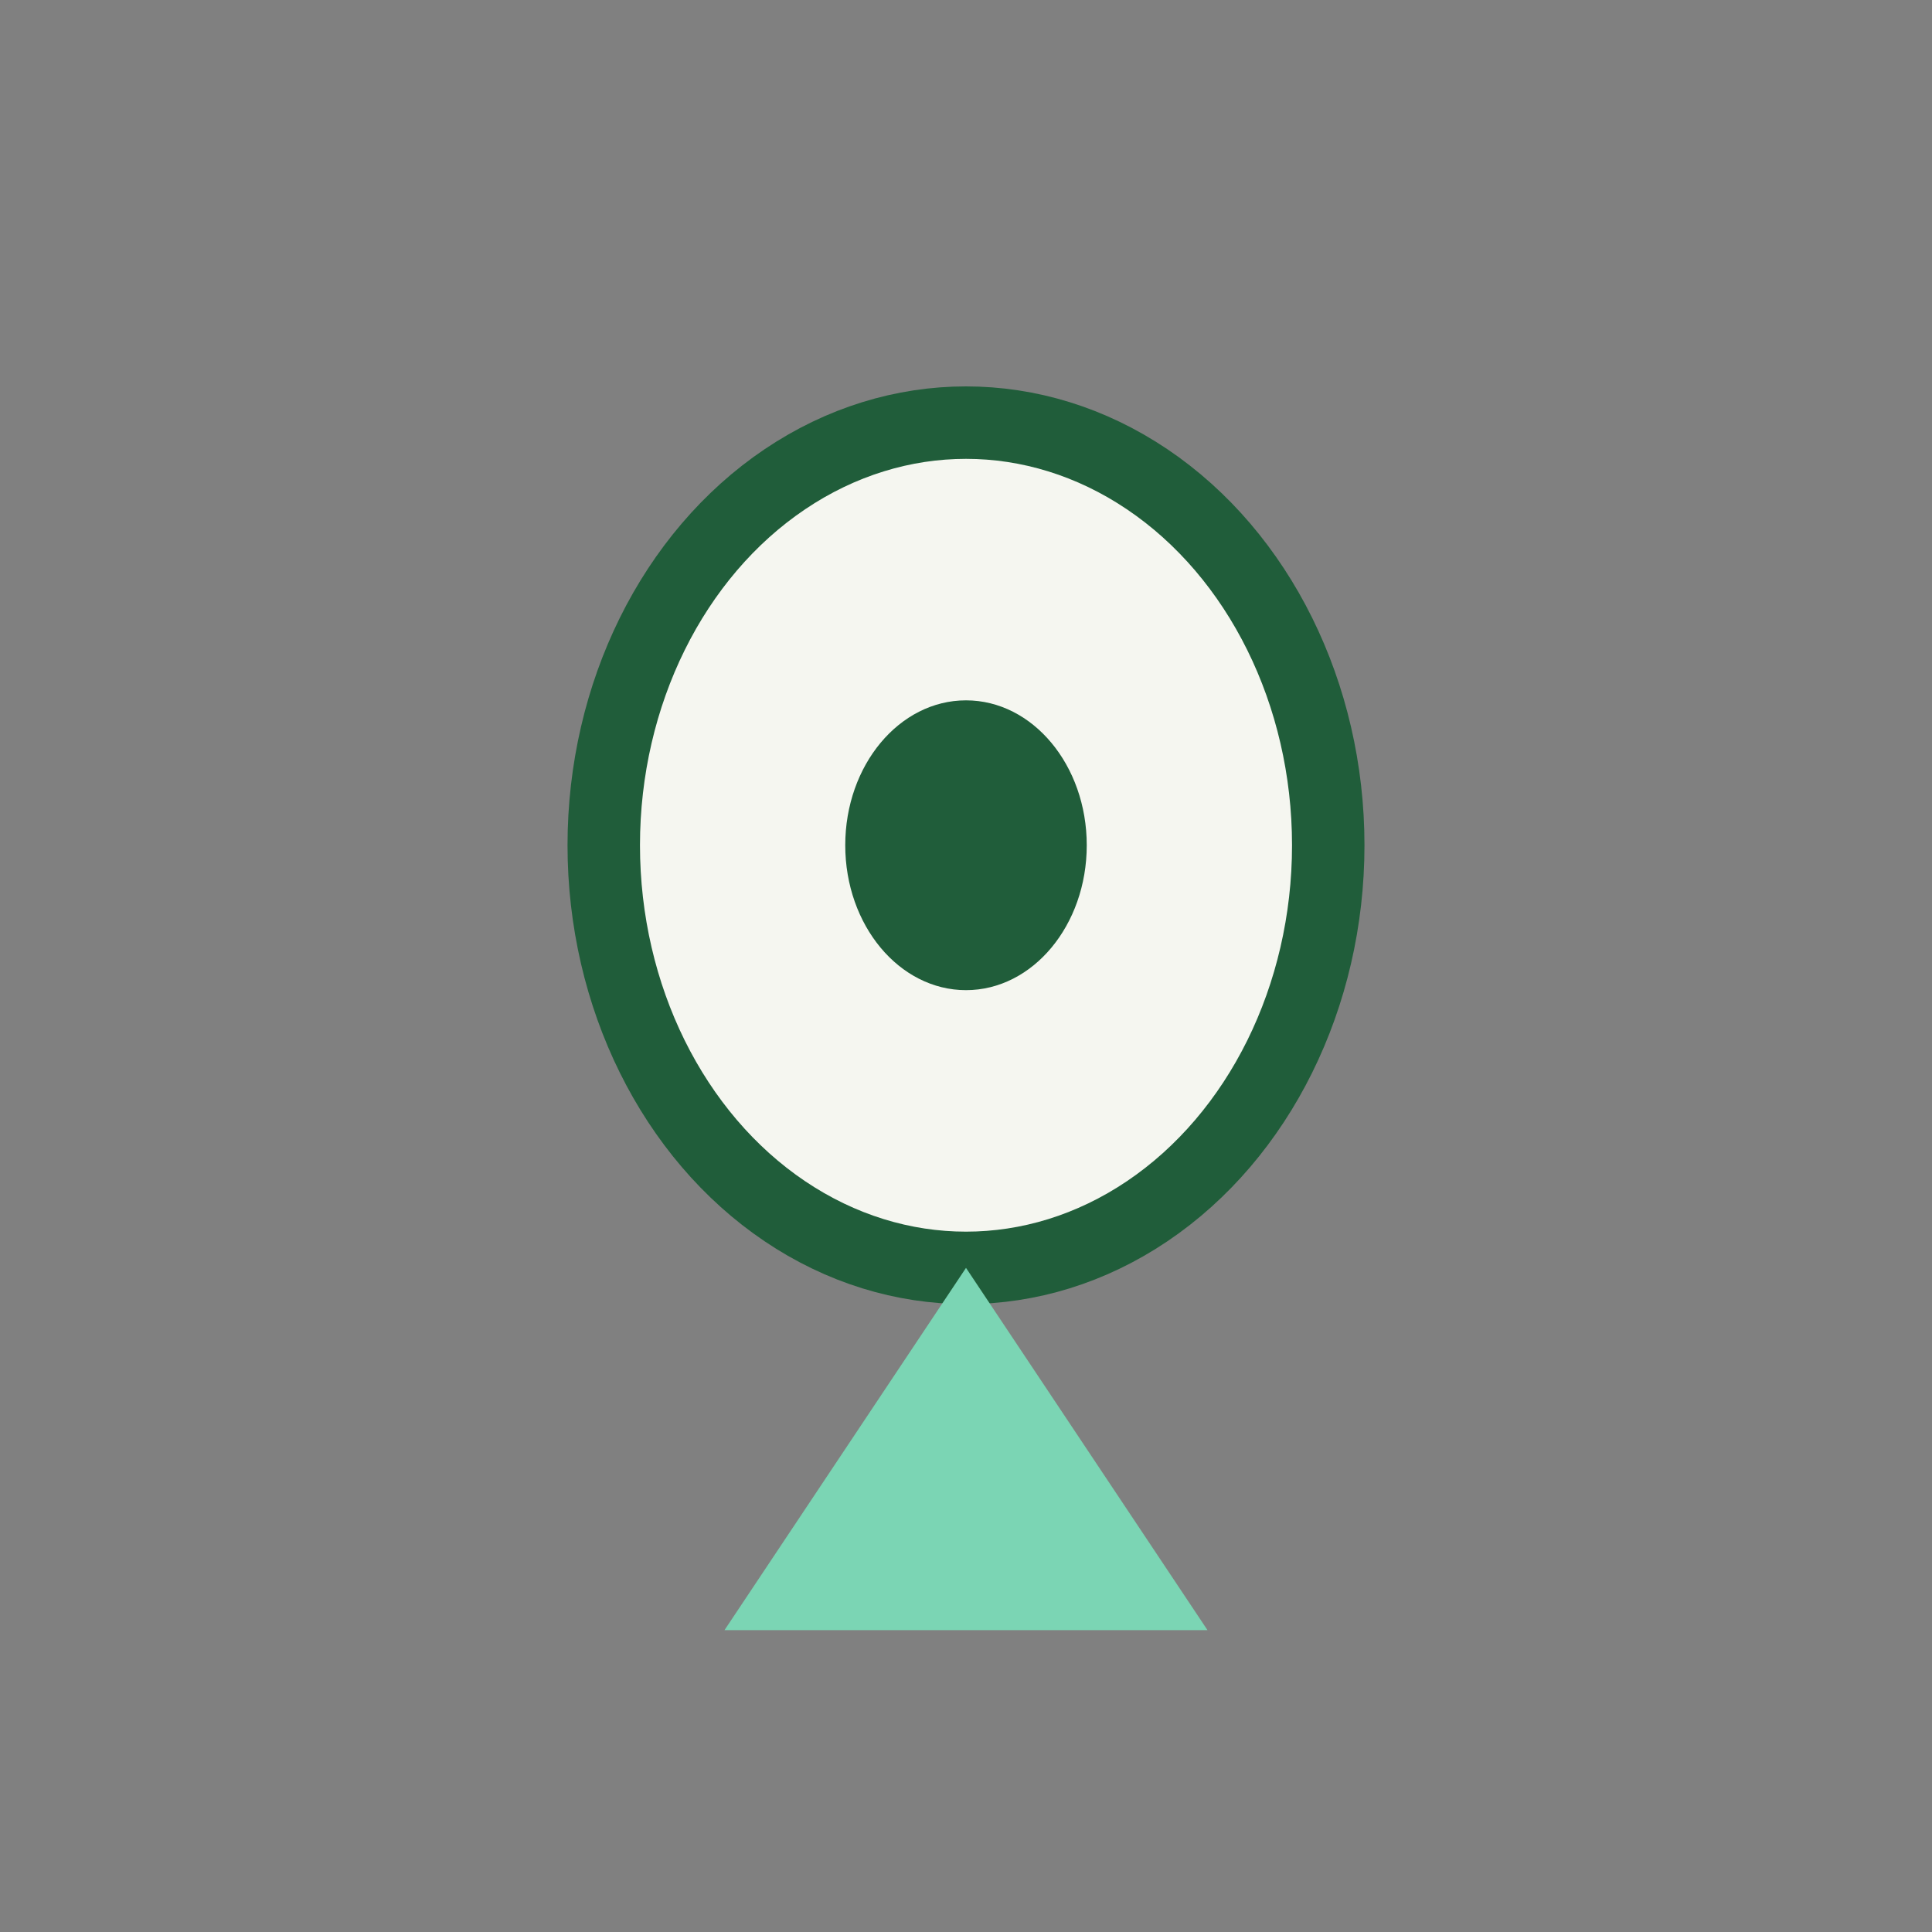 <?xml version="1.0" encoding="UTF-8"?>
<svg xmlns="http://www.w3.org/2000/svg" width="32" height="32" viewBox="0 0 32 32"><rect x="0" y="0" width="32" height="32" fill="#808080" stroke="none"/><g><ellipse cx="16" cy="14" rx="6" ry="7" fill="#F5F6F0" stroke="#205D3A" stroke-width="1.2"/><ellipse cx="16" cy="14" rx="2" ry="2.4" fill="#205D3A"/><path d="M16 21L12 27h8z" fill="#7BD5B4"/></g></svg>